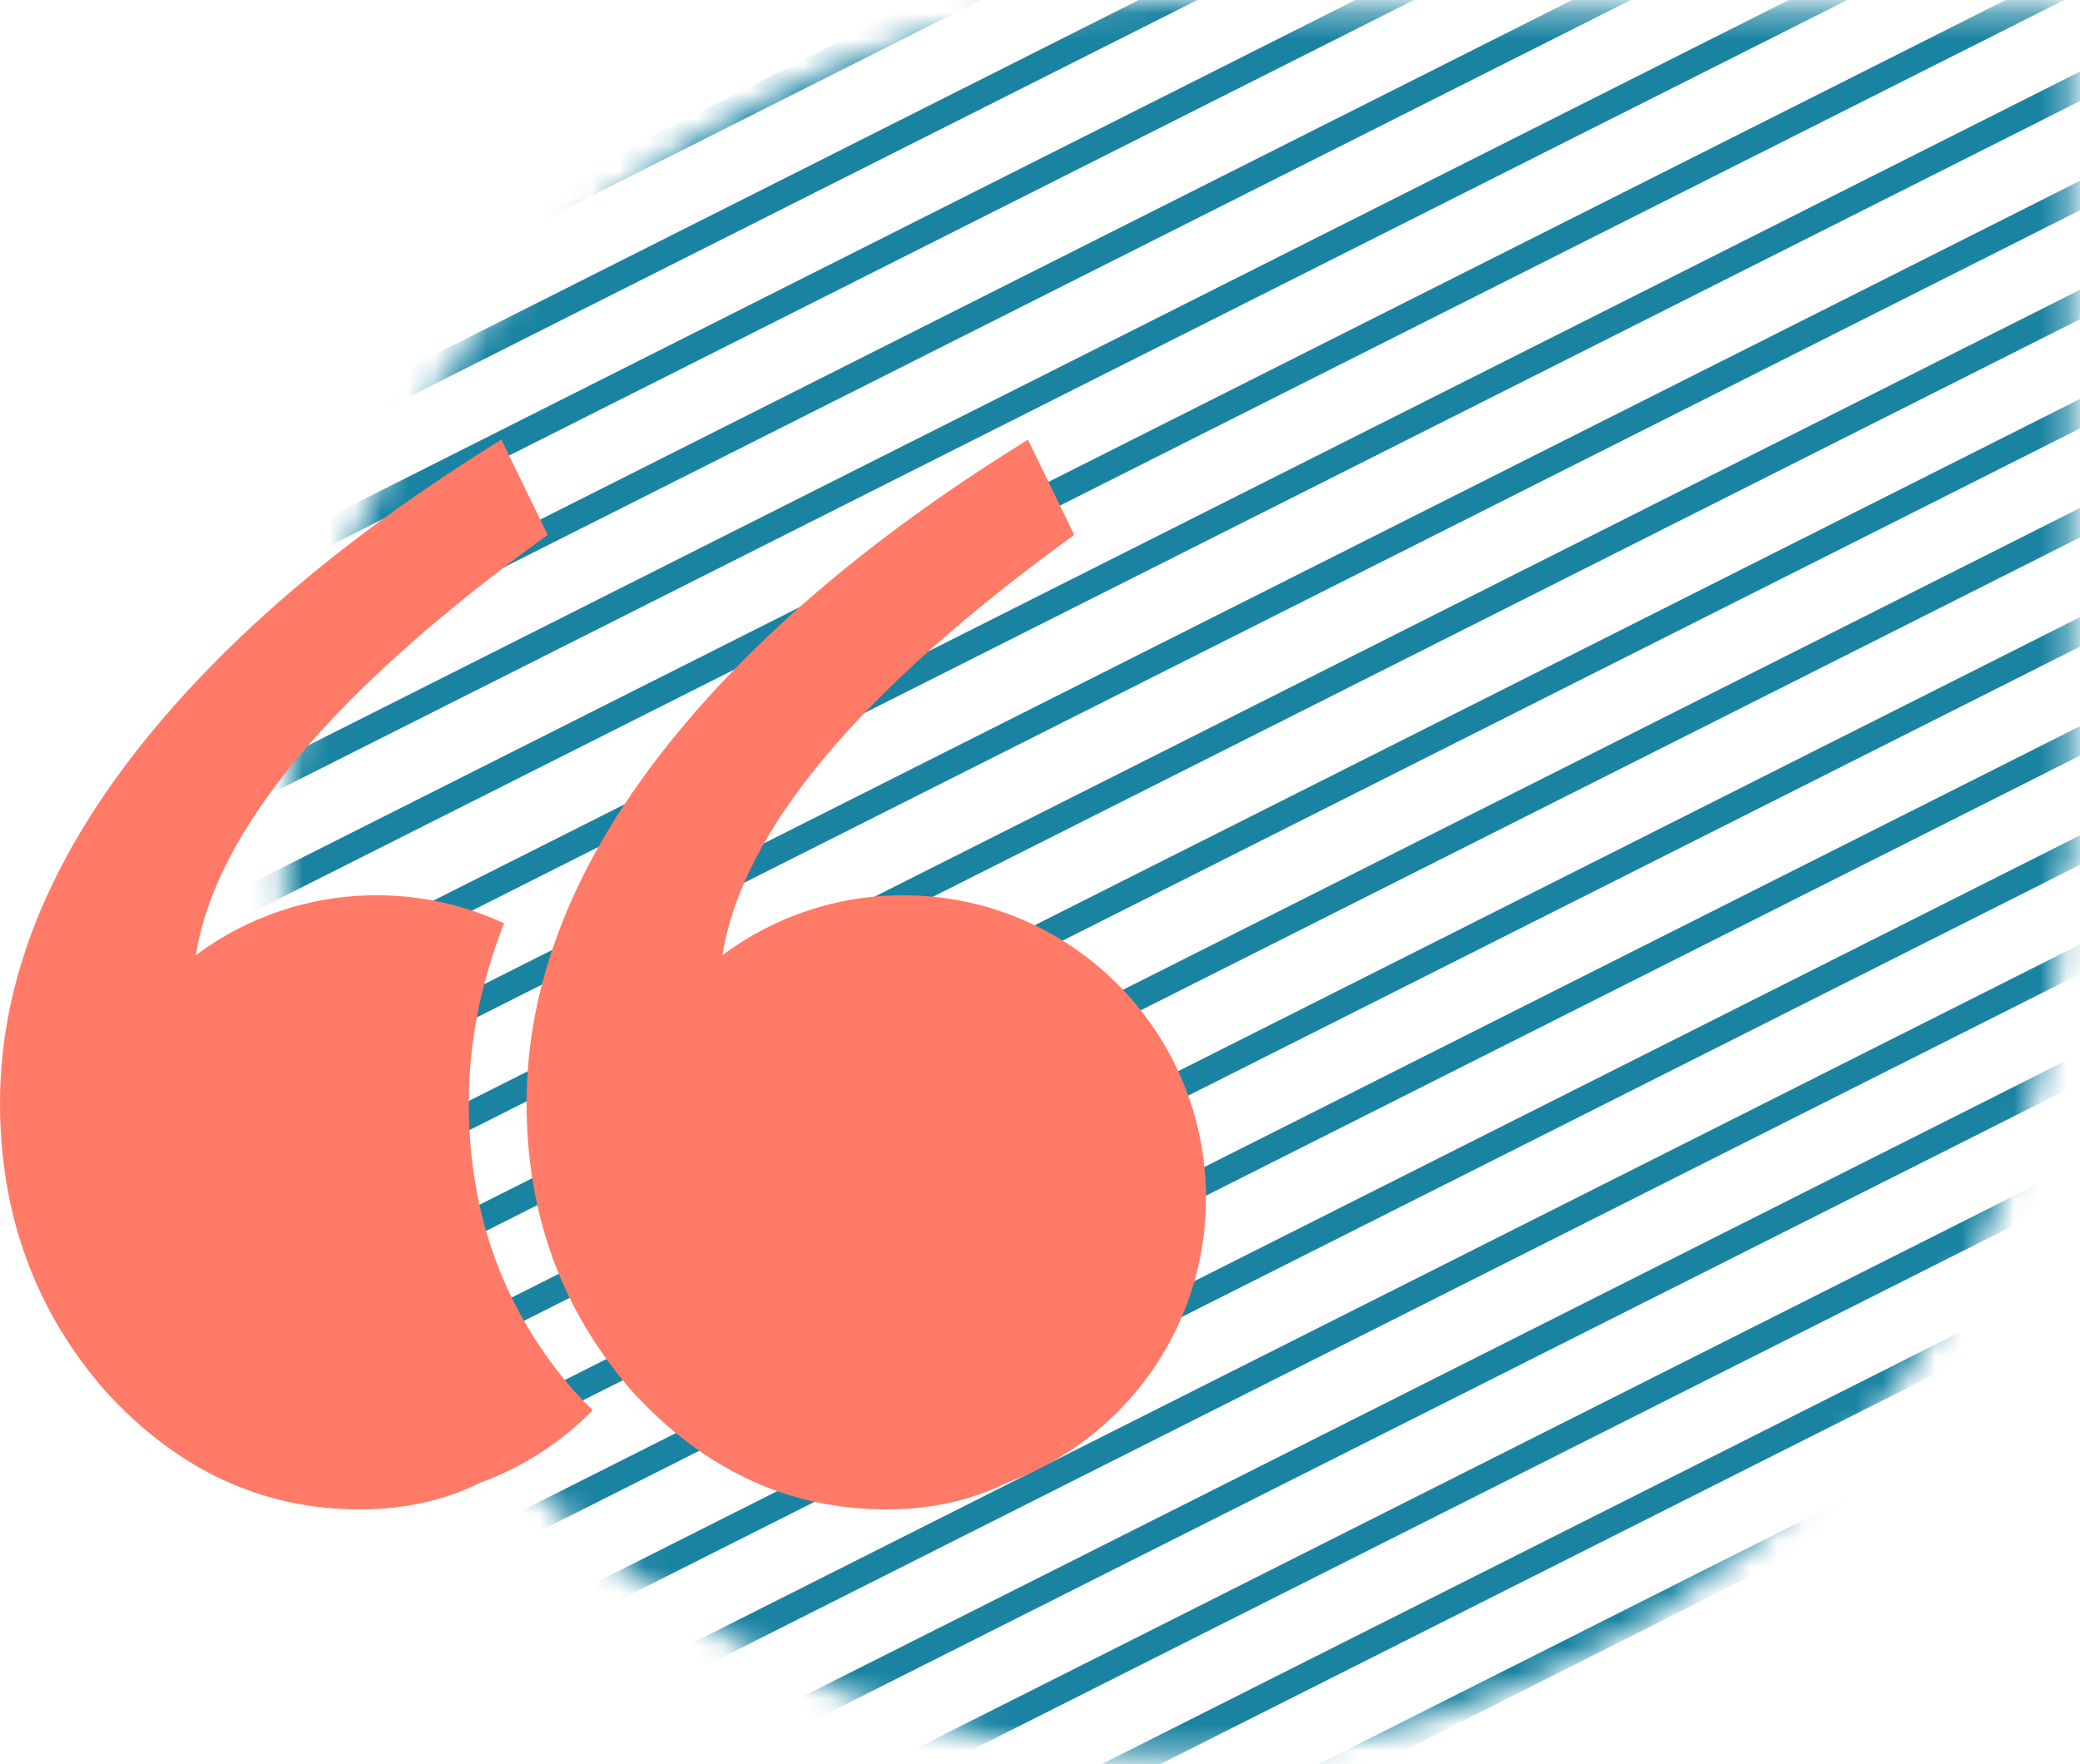 <svg width="79" height="67" viewBox="0 0 79 67" fill="none" xmlns="http://www.w3.org/2000/svg">
<mask id="mask0" mask-type="alpha" maskUnits="userSpaceOnUse" x="10" y="0" width="69" height="67">
<path fill-rule="evenodd" clip-rule="evenodd" d="M44.579 66.7C25.93 66.7 10.805 51.767 10.805 33.35C10.805 14.928 25.924 1.52588e-05 44.579 1.52588e-05C46.202 1.52588e-05 47.801 0.111 49.365 0.331H78.685L78.685 33.013H78.348C78.348 33.123 78.348 33.234 78.348 33.344C78.354 51.767 63.234 66.7 44.579 66.7Z" fill="white"/>
</mask>
<g mask="url(#mask0)">
<path d="M84.401 54.418L-3.111 98.474" stroke="#1A83A2" stroke-linecap="square"/>
</g>
<mask id="mask1" mask-type="alpha" maskUnits="userSpaceOnUse" x="10" y="0" width="69" height="67">
<path fill-rule="evenodd" clip-rule="evenodd" d="M44.579 66.7C25.93 66.7 10.805 51.767 10.805 33.35C10.805 14.928 25.924 1.52588e-05 44.579 1.52588e-05C46.202 1.52588e-05 47.801 0.111 49.365 0.331H78.685L78.685 33.013H78.348C78.348 33.123 78.348 33.234 78.348 33.344C78.354 51.767 63.234 66.7 44.579 66.7Z" fill="white"/>
</mask>
<g mask="url(#mask1)">
<path d="M84.401 4.705L-3.111 48.76" stroke="#1A83A2" stroke-linecap="square"/>
</g>
<mask id="mask2" mask-type="alpha" maskUnits="userSpaceOnUse" x="10" y="0" width="69" height="67">
<path fill-rule="evenodd" clip-rule="evenodd" d="M44.579 66.7C25.93 66.7 10.805 51.767 10.805 33.35C10.805 14.928 25.924 1.52588e-05 44.579 1.52588e-05C46.202 1.52588e-05 47.801 0.111 49.365 0.331H78.685L78.685 33.013H78.348C78.348 33.123 78.348 33.234 78.348 33.344C78.354 51.767 63.234 66.7 44.579 66.7Z" fill="white"/>
</mask>
<g mask="url(#mask2)">
<path d="M84.401 50.278L-3.111 94.334" stroke="#1A83A2" stroke-linecap="square"/>
</g>
<mask id="mask3" mask-type="alpha" maskUnits="userSpaceOnUse" x="10" y="0" width="69" height="67">
<path fill-rule="evenodd" clip-rule="evenodd" d="M44.579 66.7C25.93 66.7 10.805 51.767 10.805 33.35C10.805 14.928 25.924 1.52588e-05 44.579 1.52588e-05C46.202 1.52588e-05 47.801 0.111 49.365 0.331H78.685L78.685 33.013H78.348C78.348 33.123 78.348 33.234 78.348 33.344C78.354 51.767 63.234 66.7 44.579 66.7Z" fill="white"/>
</mask>
<g mask="url(#mask3)">
<path d="M84.401 0.558L-3.111 44.614" stroke="#1A83A2" stroke-linecap="square"/>
</g>
<mask id="mask4" mask-type="alpha" maskUnits="userSpaceOnUse" x="10" y="0" width="69" height="67">
<path fill-rule="evenodd" clip-rule="evenodd" d="M44.579 66.7C25.93 66.7 10.805 51.767 10.805 33.35C10.805 14.928 25.924 1.52588e-05 44.579 1.52588e-05C46.202 1.52588e-05 47.801 0.111 49.365 0.331H78.685L78.685 33.013H78.348C78.348 33.123 78.348 33.234 78.348 33.344C78.354 51.767 63.234 66.7 44.579 66.7Z" fill="white"/>
</mask>
<g mask="url(#mask4)">
<path d="M84.401 46.132L-3.111 90.188" stroke="#1A83A2" stroke-linecap="square"/>
</g>
<mask id="mask5" mask-type="alpha" maskUnits="userSpaceOnUse" x="10" y="0" width="69" height="67">
<path fill-rule="evenodd" clip-rule="evenodd" d="M44.579 66.7C25.93 66.7 10.805 51.767 10.805 33.35C10.805 14.928 25.924 1.52588e-05 44.579 1.52588e-05C46.202 1.52588e-05 47.801 0.111 49.365 0.331H78.685L78.685 33.013H78.348C78.348 33.123 78.348 33.234 78.348 33.344C78.354 51.767 63.234 66.7 44.579 66.7Z" fill="white"/>
</mask>
<g mask="url(#mask5)">
<path d="M84.401 -3.582L-3.111 40.474" stroke="#1A83A2" stroke-linecap="square"/>
</g>
<mask id="mask6" mask-type="alpha" maskUnits="userSpaceOnUse" x="10" y="0" width="69" height="67">
<path fill-rule="evenodd" clip-rule="evenodd" d="M44.579 66.7C25.93 66.7 10.805 51.767 10.805 33.35C10.805 14.928 25.924 1.52588e-05 44.579 1.52588e-05C46.202 1.52588e-05 47.801 0.111 49.365 0.331H78.685L78.685 33.013H78.348C78.348 33.123 78.348 33.234 78.348 33.344C78.354 51.767 63.234 66.7 44.579 66.7Z" fill="white"/>
</mask>
<g mask="url(#mask6)">
<path d="M84.401 41.991L-3.111 86.047" stroke="#1A83A2" stroke-linecap="square"/>
</g>
<mask id="mask7" mask-type="alpha" maskUnits="userSpaceOnUse" x="10" y="0" width="69" height="67">
<path fill-rule="evenodd" clip-rule="evenodd" d="M44.579 66.7C25.93 66.7 10.805 51.767 10.805 33.35C10.805 14.928 25.924 1.52588e-05 44.579 1.52588e-05C46.202 1.52588e-05 47.801 0.111 49.365 0.331H78.685L78.685 33.013H78.348C78.348 33.123 78.348 33.234 78.348 33.344C78.354 51.767 63.234 66.7 44.579 66.7Z" fill="white"/>
</mask>
<g mask="url(#mask7)">
<path d="M84.401 -7.728L-3.111 36.327" stroke="#1A83A2" stroke-linecap="square"/>
</g>
<mask id="mask8" mask-type="alpha" maskUnits="userSpaceOnUse" x="10" y="0" width="69" height="67">
<path fill-rule="evenodd" clip-rule="evenodd" d="M44.579 66.7C25.93 66.7 10.805 51.767 10.805 33.35C10.805 14.928 25.924 1.52588e-05 44.579 1.52588e-05C46.202 1.52588e-05 47.801 0.111 49.365 0.331H78.685L78.685 33.013H78.348C78.348 33.123 78.348 33.234 78.348 33.344C78.354 51.767 63.234 66.7 44.579 66.7Z" fill="white"/>
</mask>
<g mask="url(#mask8)">
<path d="M84.401 37.851L-3.111 81.901" stroke="#1A83A2" stroke-linecap="square"/>
</g>
<mask id="mask9" mask-type="alpha" maskUnits="userSpaceOnUse" x="10" y="0" width="69" height="67">
<path fill-rule="evenodd" clip-rule="evenodd" d="M44.579 66.7C25.93 66.7 10.805 51.767 10.805 33.35C10.805 14.928 25.924 1.52588e-05 44.579 1.52588e-05C46.202 1.52588e-05 47.801 0.111 49.365 0.331H78.685L78.685 33.013H78.348C78.348 33.123 78.348 33.234 78.348 33.344C78.354 51.767 63.234 66.7 44.579 66.7Z" fill="white"/>
</mask>
<g mask="url(#mask9)">
<path d="M84.401 -11.869L-3.111 32.187" stroke="#1A83A2" stroke-linecap="square"/>
</g>
<mask id="mask10" mask-type="alpha" maskUnits="userSpaceOnUse" x="10" y="0" width="69" height="67">
<path fill-rule="evenodd" clip-rule="evenodd" d="M44.579 66.7C25.93 66.7 10.805 51.767 10.805 33.35C10.805 14.928 25.924 1.52588e-05 44.579 1.52588e-05C46.202 1.52588e-05 47.801 0.111 49.365 0.331H78.685L78.685 33.013H78.348C78.348 33.123 78.348 33.234 78.348 33.344C78.354 51.767 63.234 66.7 44.579 66.7Z" fill="white"/>
</mask>
<g mask="url(#mask10)">
<path d="M84.401 33.705L-3.111 77.76" stroke="#1A83A2" stroke-linecap="square"/>
</g>
<mask id="mask11" mask-type="alpha" maskUnits="userSpaceOnUse" x="10" y="0" width="69" height="67">
<path fill-rule="evenodd" clip-rule="evenodd" d="M44.579 66.7C25.93 66.7 10.805 51.767 10.805 33.35C10.805 14.928 25.924 1.52588e-05 44.579 1.52588e-05C46.202 1.52588e-05 47.801 0.111 49.365 0.331H78.685L78.685 33.013H78.348C78.348 33.123 78.348 33.234 78.348 33.344C78.354 51.767 63.234 66.7 44.579 66.7Z" fill="white"/>
</mask>
<g mask="url(#mask11)">
<path d="M84.401 -16.015L-3.111 28.041" stroke="#1A83A2" stroke-linecap="square"/>
</g>
<mask id="mask12" mask-type="alpha" maskUnits="userSpaceOnUse" x="10" y="0" width="69" height="67">
<path fill-rule="evenodd" clip-rule="evenodd" d="M44.579 66.7C25.93 66.7 10.805 51.767 10.805 33.35C10.805 14.928 25.924 1.52588e-05 44.579 1.52588e-05C46.202 1.52588e-05 47.801 0.111 49.365 0.331H78.685L78.685 33.013H78.348C78.348 33.123 78.348 33.234 78.348 33.344C78.354 51.767 63.234 66.7 44.579 66.7Z" fill="white"/>
</mask>
<g mask="url(#mask12)">
<path d="M84.401 29.564L-3.111 73.614" stroke="#1A83A2" stroke-linecap="square"/>
</g>
<mask id="mask13" mask-type="alpha" maskUnits="userSpaceOnUse" x="10" y="0" width="69" height="67">
<path fill-rule="evenodd" clip-rule="evenodd" d="M44.579 66.7C25.93 66.7 10.805 51.767 10.805 33.35C10.805 14.928 25.924 1.52588e-05 44.579 1.52588e-05C46.202 1.52588e-05 47.801 0.111 49.365 0.331H78.685L78.685 33.013H78.348C78.348 33.123 78.348 33.234 78.348 33.344C78.354 51.767 63.234 66.7 44.579 66.7Z" fill="white"/>
</mask>
<g mask="url(#mask13)">
<path d="M84.401 -20.155L-3.111 23.9" stroke="#1A83A2" stroke-linecap="square"/>
</g>
<mask id="mask14" mask-type="alpha" maskUnits="userSpaceOnUse" x="10" y="0" width="69" height="67">
<path fill-rule="evenodd" clip-rule="evenodd" d="M44.579 66.7C25.93 66.7 10.805 51.767 10.805 33.35C10.805 14.928 25.924 1.52588e-05 44.579 1.52588e-05C46.202 1.52588e-05 47.801 0.111 49.365 0.331H78.685L78.685 33.013H78.348C78.348 33.123 78.348 33.234 78.348 33.344C78.354 51.767 63.234 66.7 44.579 66.7Z" fill="white"/>
</mask>
<g mask="url(#mask14)">
<path d="M84.401 25.418L-3.111 69.474" stroke="#1A83A2" stroke-linecap="square"/>
</g>
<mask id="mask15" mask-type="alpha" maskUnits="userSpaceOnUse" x="10" y="0" width="69" height="67">
<path fill-rule="evenodd" clip-rule="evenodd" d="M44.579 66.7C25.93 66.7 10.805 51.767 10.805 33.35C10.805 14.928 25.924 1.52588e-05 44.579 1.52588e-05C46.202 1.52588e-05 47.801 0.111 49.365 0.331H78.685L78.685 33.013H78.348C78.348 33.123 78.348 33.234 78.348 33.344C78.354 51.767 63.234 66.7 44.579 66.7Z" fill="white"/>
</mask>
<g mask="url(#mask15)">
<path d="M84.401 -24.296L-3.111 19.754" stroke="#1A83A2" stroke-linecap="square"/>
</g>
<mask id="mask16" mask-type="alpha" maskUnits="userSpaceOnUse" x="10" y="0" width="69" height="67">
<path fill-rule="evenodd" clip-rule="evenodd" d="M44.579 66.7C25.93 66.7 10.805 51.767 10.805 33.35C10.805 14.928 25.924 1.52588e-05 44.579 1.52588e-05C46.202 1.52588e-05 47.801 0.111 49.365 0.331H78.685L78.685 33.013H78.348C78.348 33.123 78.348 33.234 78.348 33.344C78.354 51.767 63.234 66.7 44.579 66.7Z" fill="white"/>
</mask>
<g mask="url(#mask16)">
<path d="M84.401 21.278L-3.111 65.334" stroke="#1A83A2" stroke-linecap="square"/>
</g>
<mask id="mask17" mask-type="alpha" maskUnits="userSpaceOnUse" x="10" y="0" width="69" height="67">
<path fill-rule="evenodd" clip-rule="evenodd" d="M44.579 66.7C25.93 66.7 10.805 51.767 10.805 33.35C10.805 14.928 25.924 1.52588e-05 44.579 1.52588e-05C46.202 1.52588e-05 47.801 0.111 49.365 0.331H78.685L78.685 33.013H78.348C78.348 33.123 78.348 33.234 78.348 33.344C78.354 51.767 63.234 66.7 44.579 66.7Z" fill="white"/>
</mask>
<g mask="url(#mask17)">
<path d="M84.401 -28.442L-3.111 15.614" stroke="#1A83A2" stroke-linecap="square"/>
</g>
<mask id="mask18" mask-type="alpha" maskUnits="userSpaceOnUse" x="10" y="0" width="69" height="67">
<path fill-rule="evenodd" clip-rule="evenodd" d="M44.579 66.7C25.93 66.7 10.805 51.767 10.805 33.35C10.805 14.928 25.924 1.52588e-05 44.579 1.52588e-05C46.202 1.52588e-05 47.801 0.111 49.365 0.331H78.685L78.685 33.013H78.348C78.348 33.123 78.348 33.234 78.348 33.344C78.354 51.767 63.234 66.7 44.579 66.7Z" fill="white"/>
</mask>
<g mask="url(#mask18)">
<path d="M84.401 17.131L-3.111 61.187" stroke="#1A83A2" stroke-linecap="square"/>
</g>
<mask id="mask19" mask-type="alpha" maskUnits="userSpaceOnUse" x="10" y="0" width="69" height="67">
<path fill-rule="evenodd" clip-rule="evenodd" d="M44.579 66.7C25.93 66.7 10.805 51.767 10.805 33.35C10.805 14.928 25.924 1.52588e-05 44.579 1.52588e-05C46.202 1.52588e-05 47.801 0.111 49.365 0.331H78.685L78.685 33.013H78.348C78.348 33.123 78.348 33.234 78.348 33.344C78.354 51.767 63.234 66.7 44.579 66.7Z" fill="white"/>
</mask>
<g mask="url(#mask19)">
<path d="M84.401 -32.582L-3.111 11.467" stroke="#1A83A2" stroke-linecap="square"/>
</g>
<mask id="mask20" mask-type="alpha" maskUnits="userSpaceOnUse" x="10" y="0" width="69" height="67">
<path fill-rule="evenodd" clip-rule="evenodd" d="M44.579 66.7C25.93 66.7 10.805 51.767 10.805 33.35C10.805 14.928 25.924 1.52588e-05 44.579 1.52588e-05C46.202 1.52588e-05 47.801 0.111 49.365 0.331H78.685L78.685 33.013H78.348C78.348 33.123 78.348 33.234 78.348 33.344C78.354 51.767 63.234 66.7 44.579 66.7Z" fill="white"/>
</mask>
<g mask="url(#mask20)">
<path d="M84.401 12.991L-3.111 57.047" stroke="#1A83A2" stroke-linecap="square"/>
</g>
<mask id="mask21" mask-type="alpha" maskUnits="userSpaceOnUse" x="10" y="0" width="69" height="67">
<path fill-rule="evenodd" clip-rule="evenodd" d="M44.579 66.7C25.93 66.7 10.805 51.767 10.805 33.35C10.805 14.928 25.924 1.52588e-05 44.579 1.52588e-05C46.202 1.52588e-05 47.801 0.111 49.365 0.331H78.685L78.685 33.013H78.348C78.348 33.123 78.348 33.234 78.348 33.344C78.354 51.767 63.234 66.7 44.579 66.7Z" fill="white"/>
</mask>
<g mask="url(#mask21)">
<path d="M84.401 -36.729L-3.111 7.327" stroke="#1A83A2" stroke-linecap="square"/>
</g>
<mask id="mask22" mask-type="alpha" maskUnits="userSpaceOnUse" x="10" y="0" width="69" height="67">
<path fill-rule="evenodd" clip-rule="evenodd" d="M44.579 66.7C25.93 66.7 10.805 51.767 10.805 33.35C10.805 14.928 25.924 1.52588e-05 44.579 1.52588e-05C46.202 1.52588e-05 47.801 0.111 49.365 0.331H78.685L78.685 33.013H78.348C78.348 33.123 78.348 33.234 78.348 33.344C78.354 51.767 63.234 66.7 44.579 66.7Z" fill="white"/>
</mask>
<g mask="url(#mask22)">
<path d="M84.401 8.845L-3.111 52.901" stroke="#1A83A2" stroke-linecap="square"/>
</g>
<mask id="mask23" mask-type="alpha" maskUnits="userSpaceOnUse" x="10" y="0" width="69" height="67">
<path fill-rule="evenodd" clip-rule="evenodd" d="M44.579 66.7C25.93 66.7 10.805 51.767 10.805 33.35C10.805 14.928 25.924 1.52588e-05 44.579 1.52588e-05C46.202 1.52588e-05 47.801 0.111 49.365 0.331H78.685L78.685 33.013H78.348C78.348 33.123 78.348 33.234 78.348 33.344C78.354 51.767 63.234 66.7 44.579 66.7Z" fill="white"/>
</mask>
<g mask="url(#mask23)">
<path d="M84.401 -40.869L-3.111 3.187" stroke="#1A83A2" stroke-linecap="square"/>
</g>
<path fill-rule="evenodd" clip-rule="evenodd" d="M20.801 20.312C12.644 26.223 8.19 31.544 7.439 36.274C9.355 34.846 11.731 34 14.305 34C16.034 34 17.674 34.382 19.145 35.065C18.252 37.333 17.805 39.609 17.805 41.895C17.805 46.126 19.139 49.772 21.809 52.832C22.039 53.084 22.273 53.326 22.51 53.557C21.326 54.763 19.878 55.709 18.259 56.302C16.883 56.983 15.354 57.324 13.672 57.324C9.961 57.324 6.738 55.827 4.004 52.832C1.335 49.772 0 46.126 0 41.895C0 37.533 1.628 33.203 4.883 28.906C8.203 24.544 12.923 20.475 19.043 16.699L20.801 20.312Z" fill="#FF7B67"/>
<path fill-rule="evenodd" clip-rule="evenodd" d="M27.439 36.274C28.19 31.544 32.644 26.223 40.801 20.312L39.043 16.699C32.923 20.475 28.203 24.544 24.883 28.906C21.628 33.203 20 37.533 20 41.895C20 46.126 21.335 49.772 24.004 52.832C26.738 55.827 29.961 57.324 33.672 57.324C35.354 57.324 36.883 56.983 38.26 56.302C42.663 54.689 45.805 50.462 45.805 45.5C45.805 39.149 40.656 34 34.305 34C31.731 34 29.355 34.846 27.439 36.274Z" fill="#FF7B67"/>
</svg>
